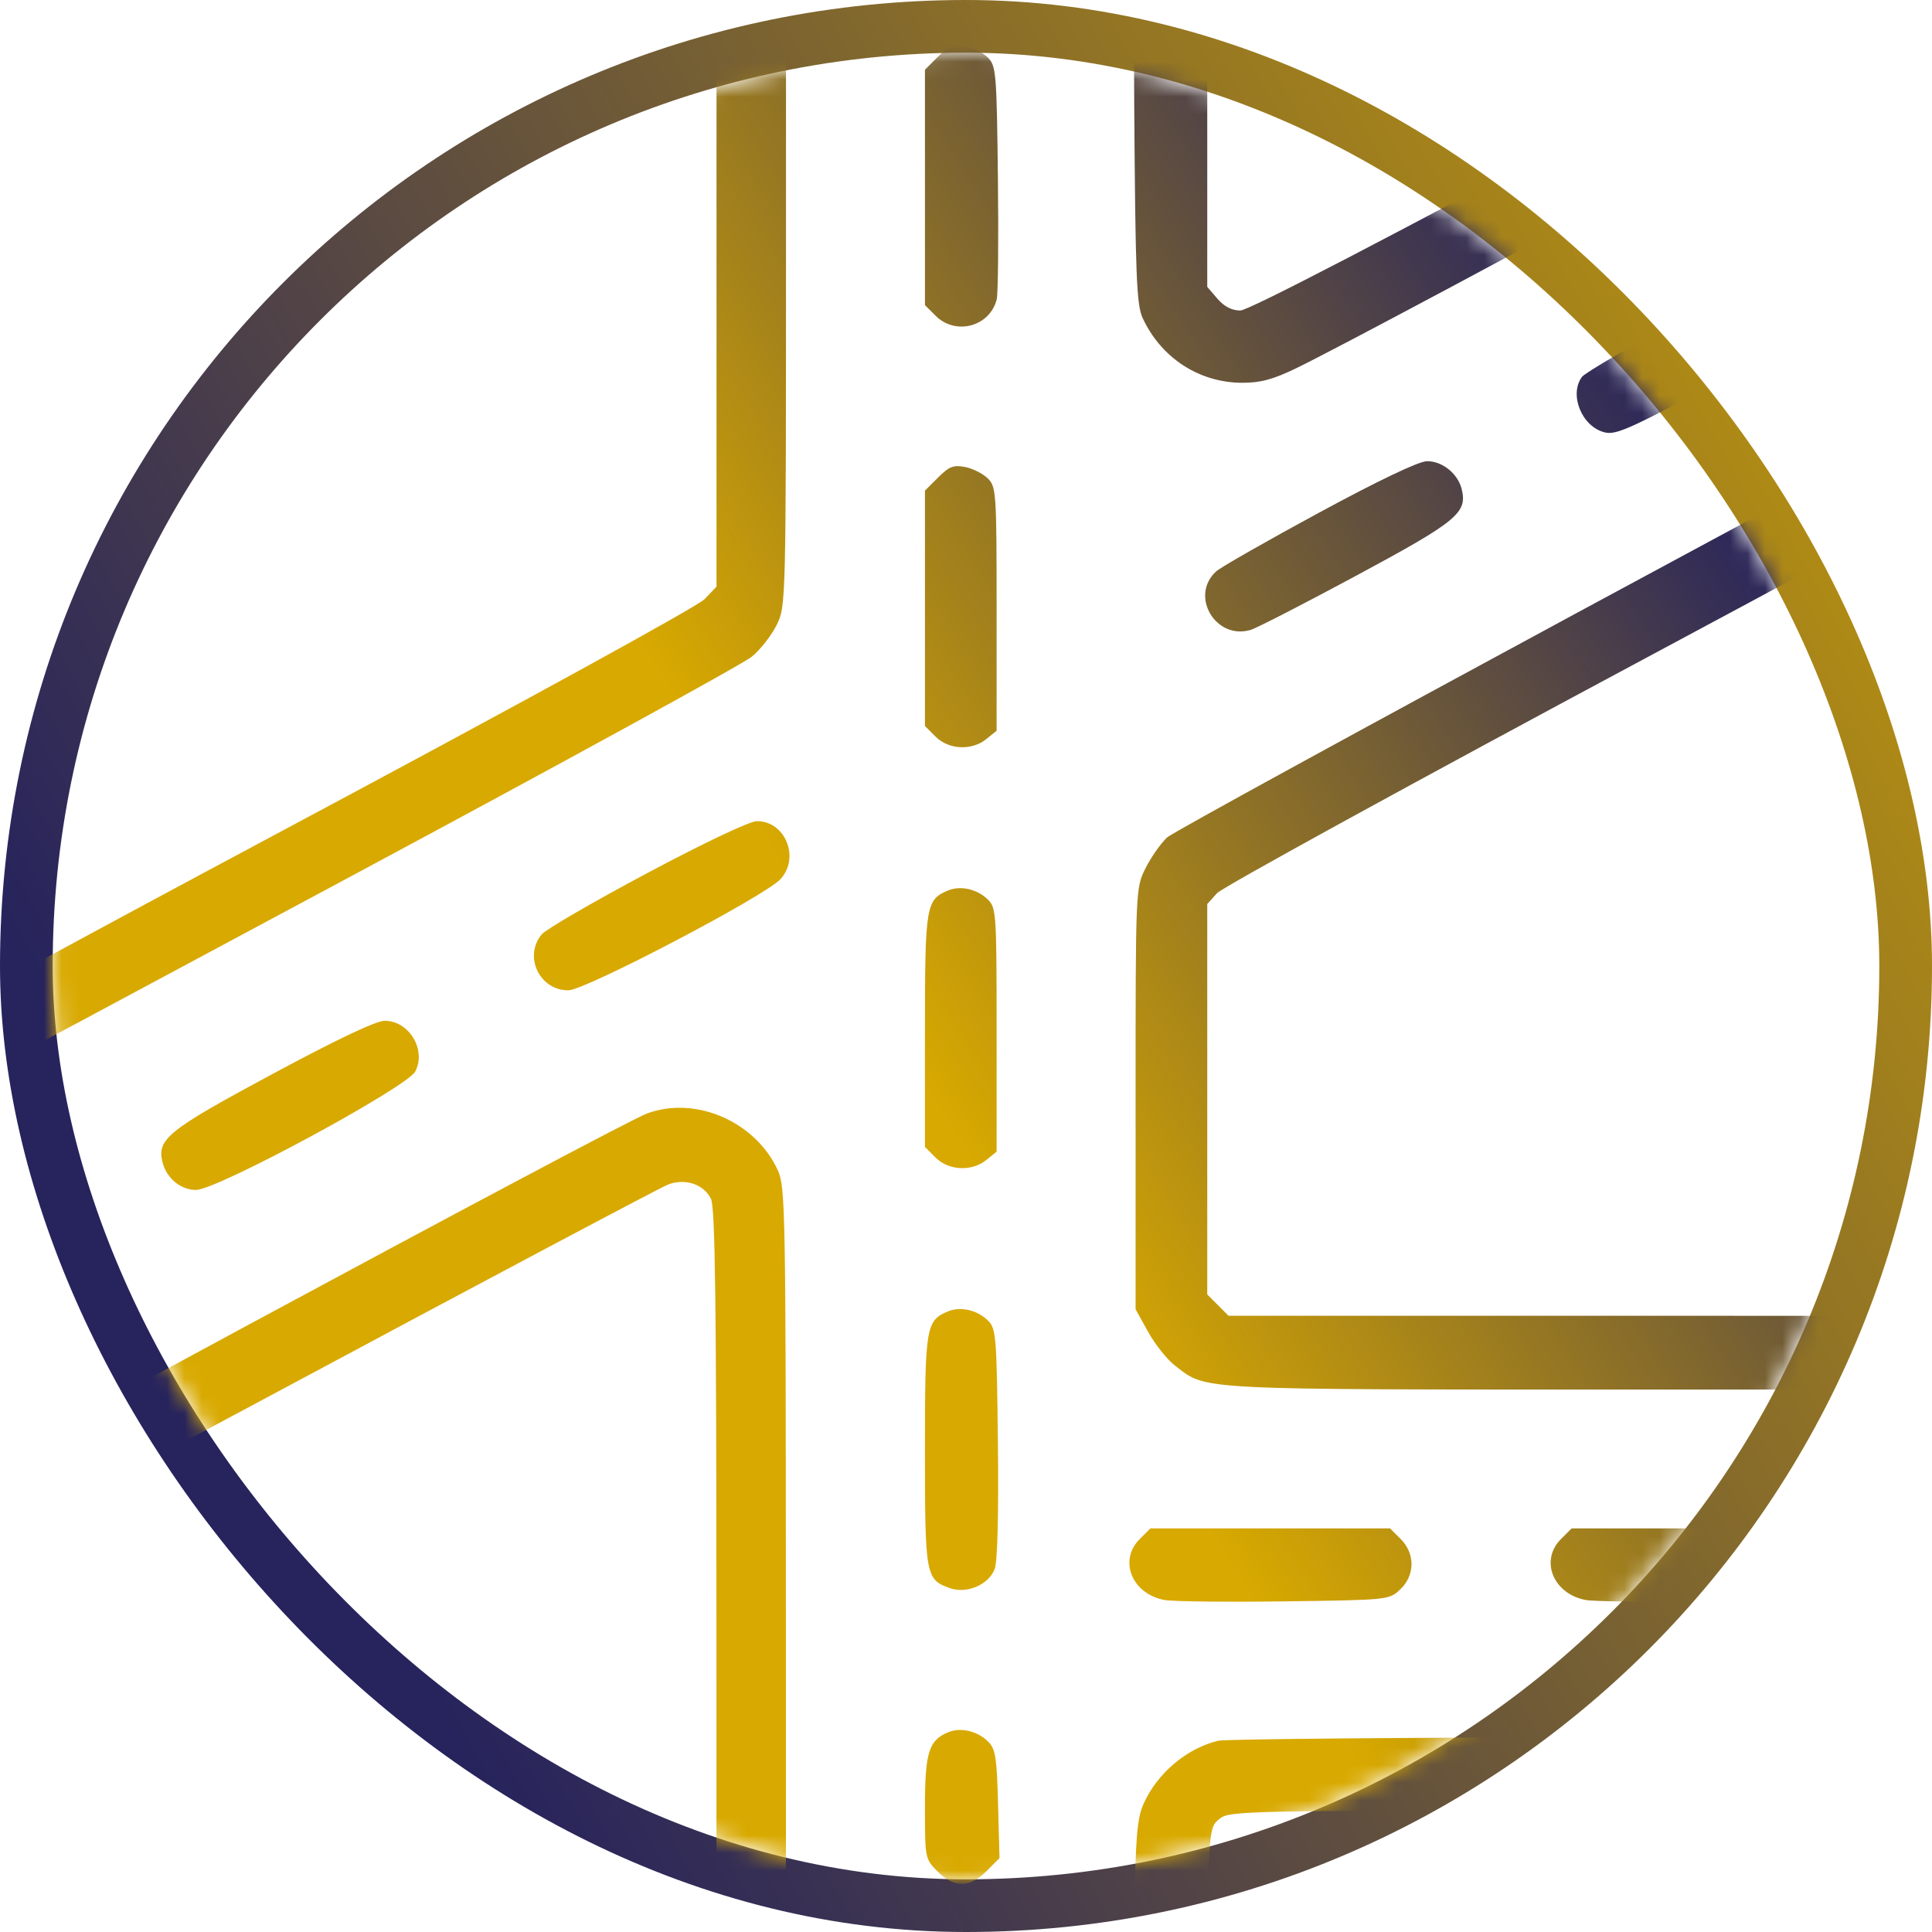 <svg width="110" height="110" viewBox="0 0 110 110" fill="none" xmlns="http://www.w3.org/2000/svg">
<rect x="1.5" y="1.5" width="107" height="107" rx="53.5" stroke="url(#paint0_linear_1819_2641)" stroke-width="3"/>
<mask id="mask0_1819_2641" style="mask-type:alpha" maskUnits="userSpaceOnUse" x="3" y="3" width="104" height="104">
<rect x="3" y="3" width="104" height="104" rx="52" fill="#D9D9D9"/>
</mask>
<g mask="url(#mask0_1819_2641)">
<path fill-rule="evenodd" clip-rule="evenodd" d="M41.332 -7.032L40.795 -6.46V13.471V33.401L40.115 34.114C39.719 34.528 29.714 40.017 16.192 47.238C3.408 54.065 -7.245 59.873 -7.483 60.145C-8.415 61.211 -7.747 63.088 -6.308 63.449C-5.569 63.634 -7.376 64.565 20.025 49.871C32.06 43.417 42.313 37.799 42.809 37.386C43.305 36.974 43.944 36.153 44.231 35.562C44.747 34.497 44.751 34.322 44.751 13.98V-6.529L44.179 -7.066C43.395 -7.802 42.042 -7.786 41.332 -7.032ZM65.332 -7.11C65.04 -6.839 64.735 -6.255 64.652 -5.813C64.569 -5.371 64.537 -0.006 64.579 6.109C64.645 15.658 64.711 17.348 65.051 18.091C66.091 20.366 68.271 21.79 70.721 21.794C71.773 21.796 72.485 21.604 73.811 20.961C78.336 18.767 117.624 -2.478 118.003 -2.936C119.004 -4.145 118.051 -6.121 116.465 -6.121C115.939 -6.121 108.954 -2.498 93.52 5.779C78.817 13.664 71.089 17.679 70.613 17.679C70.136 17.679 69.698 17.452 69.315 17.007L68.736 16.334V5.016C68.736 -6.059 68.725 -6.315 68.223 -6.952C67.575 -7.775 66.131 -7.854 65.332 -7.11ZM53.415 3.219L52.663 3.97V10.671V17.372L53.27 17.979C54.412 19.119 56.359 18.596 56.749 17.043C56.827 16.732 56.858 13.619 56.817 10.126C56.748 4.154 56.714 3.745 56.248 3.28C55.975 3.008 55.396 2.714 54.96 2.627C54.293 2.494 54.047 2.588 53.415 3.219ZM96.064 17.962C92.939 19.65 90.241 21.224 90.068 21.461C89.324 22.478 90.063 24.291 91.354 24.615C92.052 24.79 92.873 24.407 99.504 20.819C101.808 19.572 103.835 18.365 104.009 18.136C104.906 16.958 103.896 14.871 102.436 14.887C102.033 14.891 99.382 16.171 96.064 17.962ZM115.035 21.426C111.772 22.952 67.033 47.129 66.448 47.682C66.073 48.036 65.517 48.833 65.211 49.453C64.658 50.574 64.656 50.638 64.656 62.562V74.544L65.376 75.842C65.771 76.556 66.465 77.422 66.917 77.767C68.751 79.164 67.767 79.115 93.628 79.115H117.469L118.076 78.508C118.673 77.912 118.859 76.897 118.529 76.038C118.092 74.899 118.439 74.915 93.463 74.915H69.949L69.343 74.308L68.736 73.702V62.587V51.472L69.292 50.855C69.598 50.516 80.628 44.467 93.805 37.413C110.834 28.296 117.856 24.416 118.089 23.995C118.555 23.155 118.511 22.453 117.947 21.737C117.264 20.87 116.417 20.78 115.035 21.426ZM75.098 29.19C72.138 30.793 69.505 32.295 69.248 32.528C67.714 33.915 69.21 36.46 71.208 35.863C71.548 35.762 74.273 34.362 77.263 32.752C82.98 29.676 83.561 29.197 83.22 27.838C82.998 26.954 82.103 26.242 81.237 26.26C80.762 26.27 78.479 27.36 75.098 29.19ZM53.415 27.184L52.663 27.935V34.636V41.337L53.27 41.943C54.018 42.69 55.327 42.751 56.16 42.078L56.743 41.605V34.673C56.743 28.066 56.72 27.717 56.248 27.245C55.975 26.973 55.396 26.679 54.96 26.591C54.293 26.458 54.047 26.553 53.415 27.184ZM36.839 49.717C33.779 51.346 31.081 52.914 30.842 53.201C29.799 54.458 30.717 56.385 32.359 56.385C33.318 56.385 43.566 51.013 44.442 50.051C45.558 48.825 44.708 46.747 43.093 46.752C42.687 46.753 40.108 47.976 36.839 49.717ZM53.988 50.696C52.718 51.22 52.663 51.552 52.663 58.675V65.302L53.27 65.908C54.018 66.655 55.327 66.716 56.16 66.042L56.743 65.57V58.637C56.743 52.031 56.72 51.682 56.249 51.219C55.641 50.623 54.694 50.404 53.988 50.696ZM15.478 61.168C9.546 64.358 8.923 64.858 9.254 66.175C9.483 67.086 10.285 67.75 11.158 67.75C12.356 67.75 23.168 61.909 23.643 61.005C24.291 59.772 23.285 58.111 21.898 58.12C21.403 58.123 19.16 59.188 15.478 61.168ZM36.839 63.397C35.195 64.005 -7.052 86.791 -7.483 87.303C-8.498 88.507 -7.599 90.486 -6.018 90.531C-5.515 90.546 1.141 87.1 15.997 79.138C27.709 72.859 37.63 67.595 38.045 67.439C39.015 67.073 40.057 67.42 40.477 68.248C40.72 68.728 40.788 74.04 40.791 92.598L40.795 116.335L41.367 116.872C42.151 117.608 43.504 117.592 44.213 116.837L44.751 116.265L44.745 91.946C44.74 68.937 44.716 67.573 44.289 66.638C43.018 63.856 39.61 62.373 36.839 63.397ZM53.988 74.66C52.72 75.184 52.663 75.522 52.663 82.574C52.663 89.738 52.7 89.939 54.099 90.426C55.053 90.758 56.294 90.223 56.633 89.333C56.794 88.91 56.862 86.237 56.816 82.164C56.748 76.047 56.714 75.641 56.249 75.184C55.641 74.588 54.694 74.369 53.988 74.66ZM64.892 87.627C63.672 88.846 64.445 90.75 66.301 91.097C66.76 91.184 69.824 91.219 73.109 91.175C79.04 91.098 79.086 91.093 79.719 90.498C80.569 89.7 80.583 88.459 79.75 87.627L79.143 87.021H72.321H65.499L64.892 87.627ZM88.876 87.627C87.657 88.846 88.43 90.75 90.286 91.097C90.745 91.184 93.809 91.219 97.094 91.175C103.025 91.098 103.071 91.093 103.704 90.498C104.554 89.7 104.567 88.459 103.734 87.627L103.128 87.021H96.305H89.483L88.876 87.627ZM53.988 98.625C52.879 99.083 52.663 99.78 52.663 102.906C52.663 105.814 52.669 105.84 53.386 106.557C54.331 107.501 55.206 107.495 56.164 106.537L56.907 105.795L56.825 102.714C56.754 100.024 56.68 99.572 56.249 99.148C55.641 98.553 54.694 98.334 53.988 98.625ZM69.354 99.111C67.556 99.548 65.881 100.967 65.107 102.709C64.739 103.537 64.653 104.597 64.579 109.229C64.48 115.365 64.562 116.199 65.332 116.916C66.055 117.589 67.519 117.575 68.141 116.89C68.57 116.417 68.623 115.82 68.736 110.197C68.858 104.076 68.864 104.019 69.443 103.551C70.008 103.094 70.769 103.08 93.748 103.08H117.469L118.076 102.473C118.969 101.58 118.905 100.346 117.922 99.519L117.161 98.88L93.628 98.905C80.685 98.919 69.762 99.011 69.354 99.111Z" fill="url(#paint1_linear_1819_2641)"/>
</g>
<defs>
<linearGradient id="paint0_linear_1819_2641" x1="125" y1="6" x2="9.331" y2="70.097" gradientUnits="userSpaceOnUse">
<stop stop-color="#D8A900"/>
<stop offset="1" stop-color="#26235D"/>
</linearGradient>
<linearGradient id="paint1_linear_1819_2641" x1="45" y1="50" x2="93.944" y2="18.632" gradientUnits="userSpaceOnUse">
<stop stop-color="#D8A900"/>
<stop offset="1" stop-color="#26235D"/>
</linearGradient>
</defs>
</svg>
